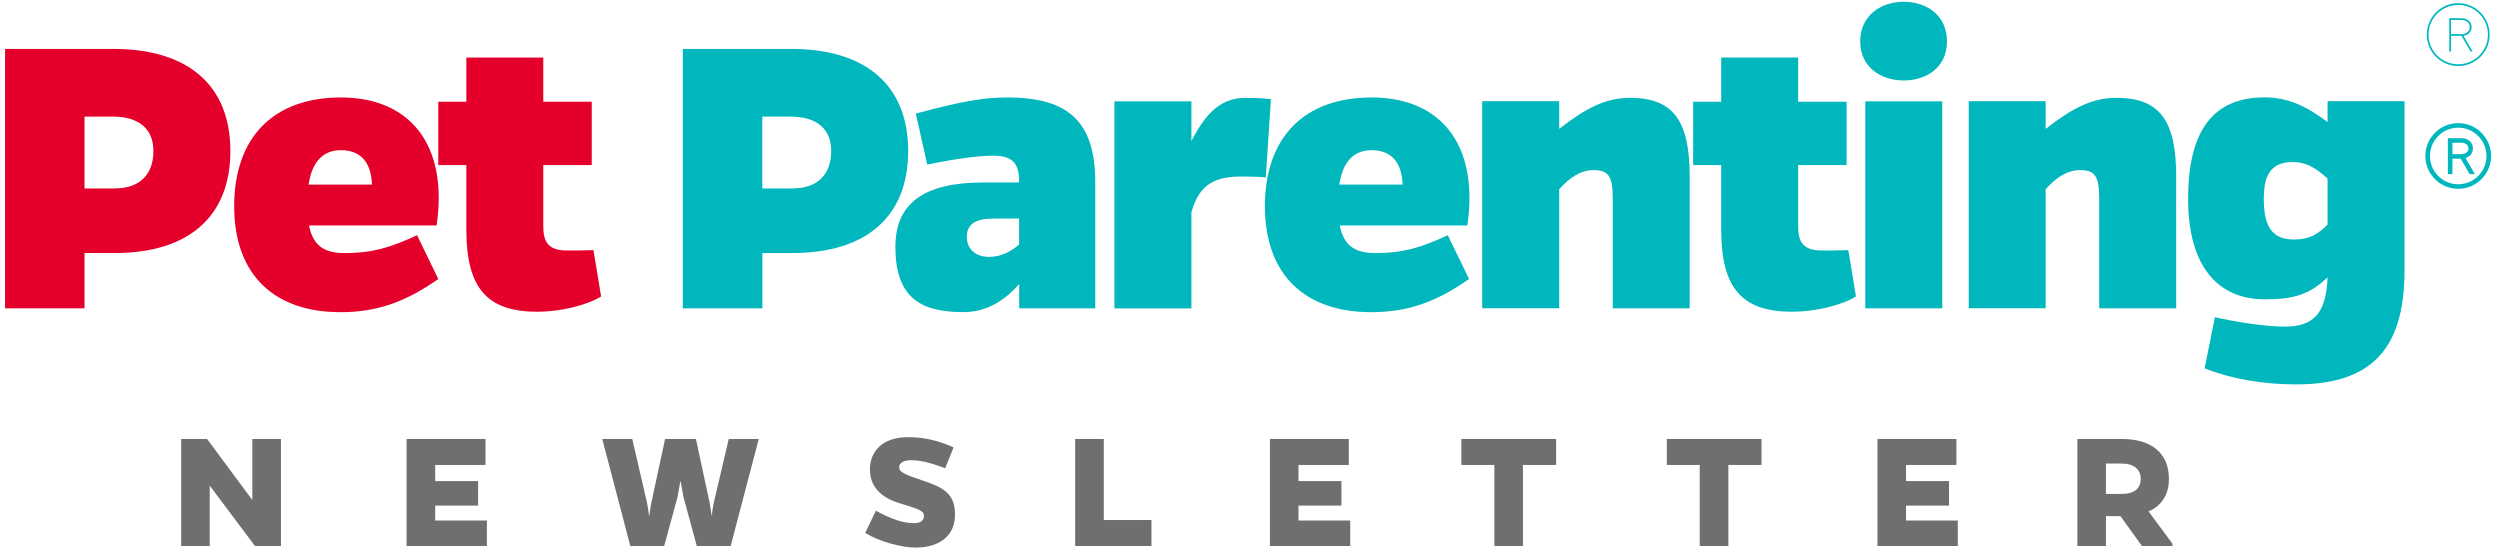 <svg xmlns="http://www.w3.org/2000/svg" fill="none" viewBox="0 0 206 46" height="46" width="206">
<path fill="#706F6F" d="M21.01 44.99L17.281 40.016V44.99H14.927V36.172H17.062L20.792 41.203V36.172H23.151V44.99H21.01Z"></path>
<path fill="#706F6F" d="M33.5 44.99V36.172H40.005V38.312H35.859V39.641H39.396V41.661H35.859V42.891H40.12V44.99H33.5Z"></path>
<path fill="#706F6F" d="M57.417 44.99L56.318 40.958C56.245 40.578 56.161 40.12 56.073 39.599C55.984 40.12 55.901 40.578 55.828 40.958L54.729 44.99H51.938L49.625 36.172H52.099L53.312 41.417C53.385 41.766 53.443 42.156 53.484 42.562C53.542 42.156 53.615 41.766 53.672 41.417L54.802 36.172H57.344L58.474 41.417C58.531 41.75 58.589 42.125 58.646 42.516C58.688 42.125 58.745 41.75 58.818 41.417L60.047 36.172H62.521L60.208 44.99H57.417Z"></path>
<path fill="#706F6F" d="M77.88 38.583C76.526 38.078 75.787 37.921 75.021 37.921C74.516 37.921 74.094 38.124 74.094 38.499C74.094 38.9 74.427 39.062 76.323 39.697C78.115 40.307 78.693 40.968 78.693 42.442C78.693 44.046 77.521 45.119 75.453 45.119C74.312 45.119 72.505 44.656 71.292 43.916L72.172 42.083C73.516 42.817 74.474 43.109 75.323 43.109C75.844 43.109 76.135 42.89 76.135 42.515C76.135 42.14 75.901 41.994 74.198 41.489C72.49 40.984 71.682 40.031 71.682 38.671C71.682 37.166 72.766 36.025 74.76 36.025C75.885 36.025 77.016 36.171 78.578 36.864L77.88 38.583Z"></path>
<path fill="#706F6F" d="M88.594 44.99V36.172H90.953V42.849H94.88V44.99H88.594Z"></path>
<path fill="#706F6F" d="M104.641 44.99V36.172H111.141V38.312H106.995V39.641H110.536V41.661H106.995V42.891H111.26V44.99H104.641Z"></path>
<path fill="#706F6F" d="M125.49 38.312V44.99H123.135V38.312H120.417V36.172H128.224V38.312H125.49Z"></path>
<path fill="#706F6F" d="M142.417 38.312V44.99H140.057V38.312H137.344V36.172H145.146V38.312H142.417Z"></path>
<path fill="#706F6F" d="M154.703 44.99V36.172H161.208V38.312H157.057V39.641H160.599V41.661H157.057V42.891H161.323V44.99H154.703Z"></path>
<path fill="#706F6F" d="M179.01 44.99H176.495L174.729 42.531H173.531V44.99H171.177V36.172H174.833C177.318 36.172 178.719 37.359 178.719 39.469C178.719 40.755 178.13 41.661 177.042 42.141L179.01 44.802V44.99ZM174.859 40.698C175.844 40.698 176.396 40.25 176.396 39.469C176.396 38.688 175.844 38.198 174.859 38.198H173.531V40.698H174.859Z"></path>
<path fill="#E4002B" d="M9.349 4.031C15.516 4.031 18.984 7.047 18.984 12.443C18.984 17.833 15.552 20.849 9.453 20.849H6.964V25.406H0.417V4.031H9.349ZM9.453 15.526C11.484 15.526 12.641 14.406 12.641 12.443C12.641 10.625 11.448 9.609 9.313 9.609H6.964V15.531H9.448L9.453 15.526Z"></path>
<path fill="#E4002B" d="M36.115 22.99C33.38 24.917 30.995 25.724 28.057 25.724C22.662 25.724 19.297 22.708 19.297 16.995C19.297 11.287 22.557 8.031 28.094 8.031C33 8.031 36.115 10.938 36.151 16.229C36.151 16.995 36.115 17.594 35.974 18.578H25.463C25.781 20.188 26.656 20.854 28.375 20.854C30.688 20.854 32.193 20.396 34.365 19.38L36.115 22.99ZM30.651 15.213C30.583 13.354 29.703 12.375 28.094 12.375C26.656 12.375 25.713 13.287 25.427 15.213H30.651Z"></path>
<path fill="#E4002B" d="M49.531 24.428C48.339 25.162 46.167 25.688 44.276 25.688C40.177 25.688 38.427 23.792 38.427 18.928V13.6H36.115V8.381H38.427V4.74H44.766V8.381H48.76V13.6H44.766V18.646C44.766 19.907 45.156 20.641 46.729 20.641C47.469 20.641 48.094 20.641 48.901 20.61L49.531 24.428Z"></path>
<path fill="#00B7BD" d="M65.198 4.031C71.365 4.031 74.833 7.047 74.833 12.443C74.833 17.833 71.401 20.849 65.302 20.849H62.818V25.406H56.266V4.031H65.198ZM65.302 15.526C67.333 15.526 68.49 14.406 68.49 12.443C68.49 10.625 67.297 9.609 65.162 9.609H62.812V15.531H65.297L65.302 15.526Z"></path>
<path fill="#00B7BD" d="M75.463 9.359C79.594 8.24 81.312 8.031 83.031 8.031C88.109 8.031 90.25 10.094 90.25 15.037V25.406H83.979V23.406C82.682 24.875 81.208 25.719 79.354 25.719C75.818 25.719 73.781 24.495 73.781 20.323C73.781 16.713 76.198 15.037 81 15.037H83.979C83.979 13.562 83.557 12.828 81.838 12.828C80.615 12.828 78.792 13.073 76.406 13.562L75.463 9.359ZM81.875 18.01C80.474 18.01 79.667 18.401 79.667 19.521C79.667 20.537 80.406 21.167 81.49 21.167C82.505 21.167 83.307 20.713 83.974 20.151V18.01H81.87H81.875Z"></path>
<path fill="#00B7BD" d="M98.167 11.641C99.427 9.152 100.724 8.068 102.62 8.068C103.214 8.068 103.776 8.068 104.724 8.173L104.302 14.615C103.458 14.547 102.901 14.547 102.302 14.547C100.24 14.547 98.833 15.074 98.172 17.495V25.412H91.828V8.35H98.172V11.646L98.167 11.641Z"></path>
<path fill="#00B7BD" d="M121.047 22.99C118.313 24.917 115.932 25.724 112.99 25.724C107.594 25.724 104.229 22.708 104.229 16.995C104.229 11.287 107.49 8.031 113.026 8.031C117.932 8.031 121.052 10.938 121.083 16.229C121.083 16.995 121.047 17.594 120.911 18.578H110.396C110.714 20.188 111.589 20.854 113.307 20.854C115.62 20.854 117.125 20.396 119.297 19.38L121.052 22.99H121.047ZM115.578 15.213C115.51 13.354 114.63 12.375 113.021 12.375C111.583 12.375 110.641 13.287 110.359 15.213H115.578Z"></path>
<path fill="#00B7BD" d="M128.474 10.62C130.719 8.87 132.365 8.062 134.292 8.062C137.865 8.062 139.229 9.917 139.229 14.542V25.406H132.891V16.365C132.891 14.578 132.578 14.016 131.313 14.016C130.229 14.016 129.318 14.651 128.479 15.594V25.401H122.135V8.339H128.479V10.615L128.474 10.62Z"></path>
<path fill="#00B7BD" d="M152.932 24.428C151.74 25.162 149.568 25.688 147.677 25.688C143.573 25.688 141.828 23.792 141.828 18.928V13.6H139.516V8.381H141.828V4.74H148.167V8.381H152.161V13.6H148.167V18.646C148.167 19.907 148.552 20.641 150.13 20.641C150.865 20.641 151.495 20.641 152.302 20.61L152.932 24.428Z"></path>
<path fill="#00B7BD" d="M156.859 0.146C158.714 0.146 160.432 1.235 160.432 3.407C160.432 5.579 158.714 6.631 156.859 6.631C155 6.631 153.281 5.542 153.281 3.407C153.281 1.271 155 0.146 156.859 0.146ZM153.703 25.407V8.35H160.042V25.407H153.703Z"></path>
<path fill="#00B7BD" d="M168.562 10.62C170.802 8.87 172.448 8.062 174.38 8.062C177.953 8.062 179.318 9.917 179.318 14.542V25.406H172.974V16.365C172.974 14.578 172.661 14.016 171.401 14.016C170.312 14.016 169.401 14.651 168.562 15.594V25.401H162.224V8.339H168.562V10.62Z"></path>
<path fill="#00B7BD" d="M198.13 22.322C198.13 28.979 195.187 31.676 189.198 31.676C186.427 31.676 183.729 31.187 181.661 30.348L182.505 26.14C184.292 26.531 186.568 26.911 188.286 26.911C190.531 26.911 191.687 25.926 191.792 22.848C190.318 24.249 189.057 24.666 186.641 24.666C182.682 24.666 180.302 21.864 180.302 16.4C180.302 10.656 182.437 8.025 186.604 8.025C188.464 8.025 189.969 8.692 191.792 10.057V8.338H198.13V22.322ZM191.792 14.718C190.807 13.812 190 13.354 188.953 13.354C187.307 13.354 186.536 14.161 186.536 16.406C186.536 18.926 187.411 19.734 189.057 19.734C190.25 19.734 190.953 19.343 191.792 18.505V14.718Z"></path>
<path fill="#00B7BD" d="M202.557 5.442C201.125 5.442 199.969 4.281 199.969 2.854C199.969 1.421 201.125 0.26 202.557 0.26C203.99 0.26 205.146 1.421 205.146 2.854C205.146 4.281 203.99 5.442 202.557 5.442ZM202.557 0.406C201.208 0.406 200.109 1.499 200.109 2.854C200.109 4.202 201.208 5.296 202.557 5.296C203.906 5.296 205.005 4.202 205.005 2.854C205.005 1.499 203.906 0.406 202.557 0.406ZM203.74 4.239H203.573L202.828 2.958H201.969V4.239H201.823V1.499H202.823C203.255 1.499 203.661 1.765 203.661 2.229C203.661 2.624 203.365 2.89 202.99 2.947L203.745 4.239H203.74ZM202.818 2.817C203.167 2.817 203.51 2.614 203.51 2.229C203.51 1.843 203.167 1.645 202.818 1.645H201.964V2.812H202.818V2.817Z"></path>
<path fill="#00B7BD" d="M202.557 15.558C201.062 15.558 199.849 14.344 199.849 12.855C199.849 11.36 201.062 10.146 202.557 10.146C204.052 10.146 205.266 11.36 205.266 12.855C205.266 14.344 204.052 15.558 202.557 15.558ZM202.557 10.521C201.271 10.521 200.229 11.568 200.229 12.855C200.229 14.141 201.271 15.183 202.557 15.183C203.844 15.183 204.885 14.141 204.885 12.855C204.885 11.568 203.844 10.521 202.557 10.521ZM203.937 14.35H203.505L202.76 13.074H202.078V14.35H201.703V11.386H202.818C203.292 11.386 203.771 11.672 203.771 12.23C203.771 12.605 203.531 12.907 203.161 13.021L203.932 14.35H203.937ZM202.078 12.699H202.823C203.099 12.699 203.401 12.553 203.401 12.23C203.401 11.912 203.099 11.761 202.823 11.761H202.078V12.699Z"></path>
</svg>
